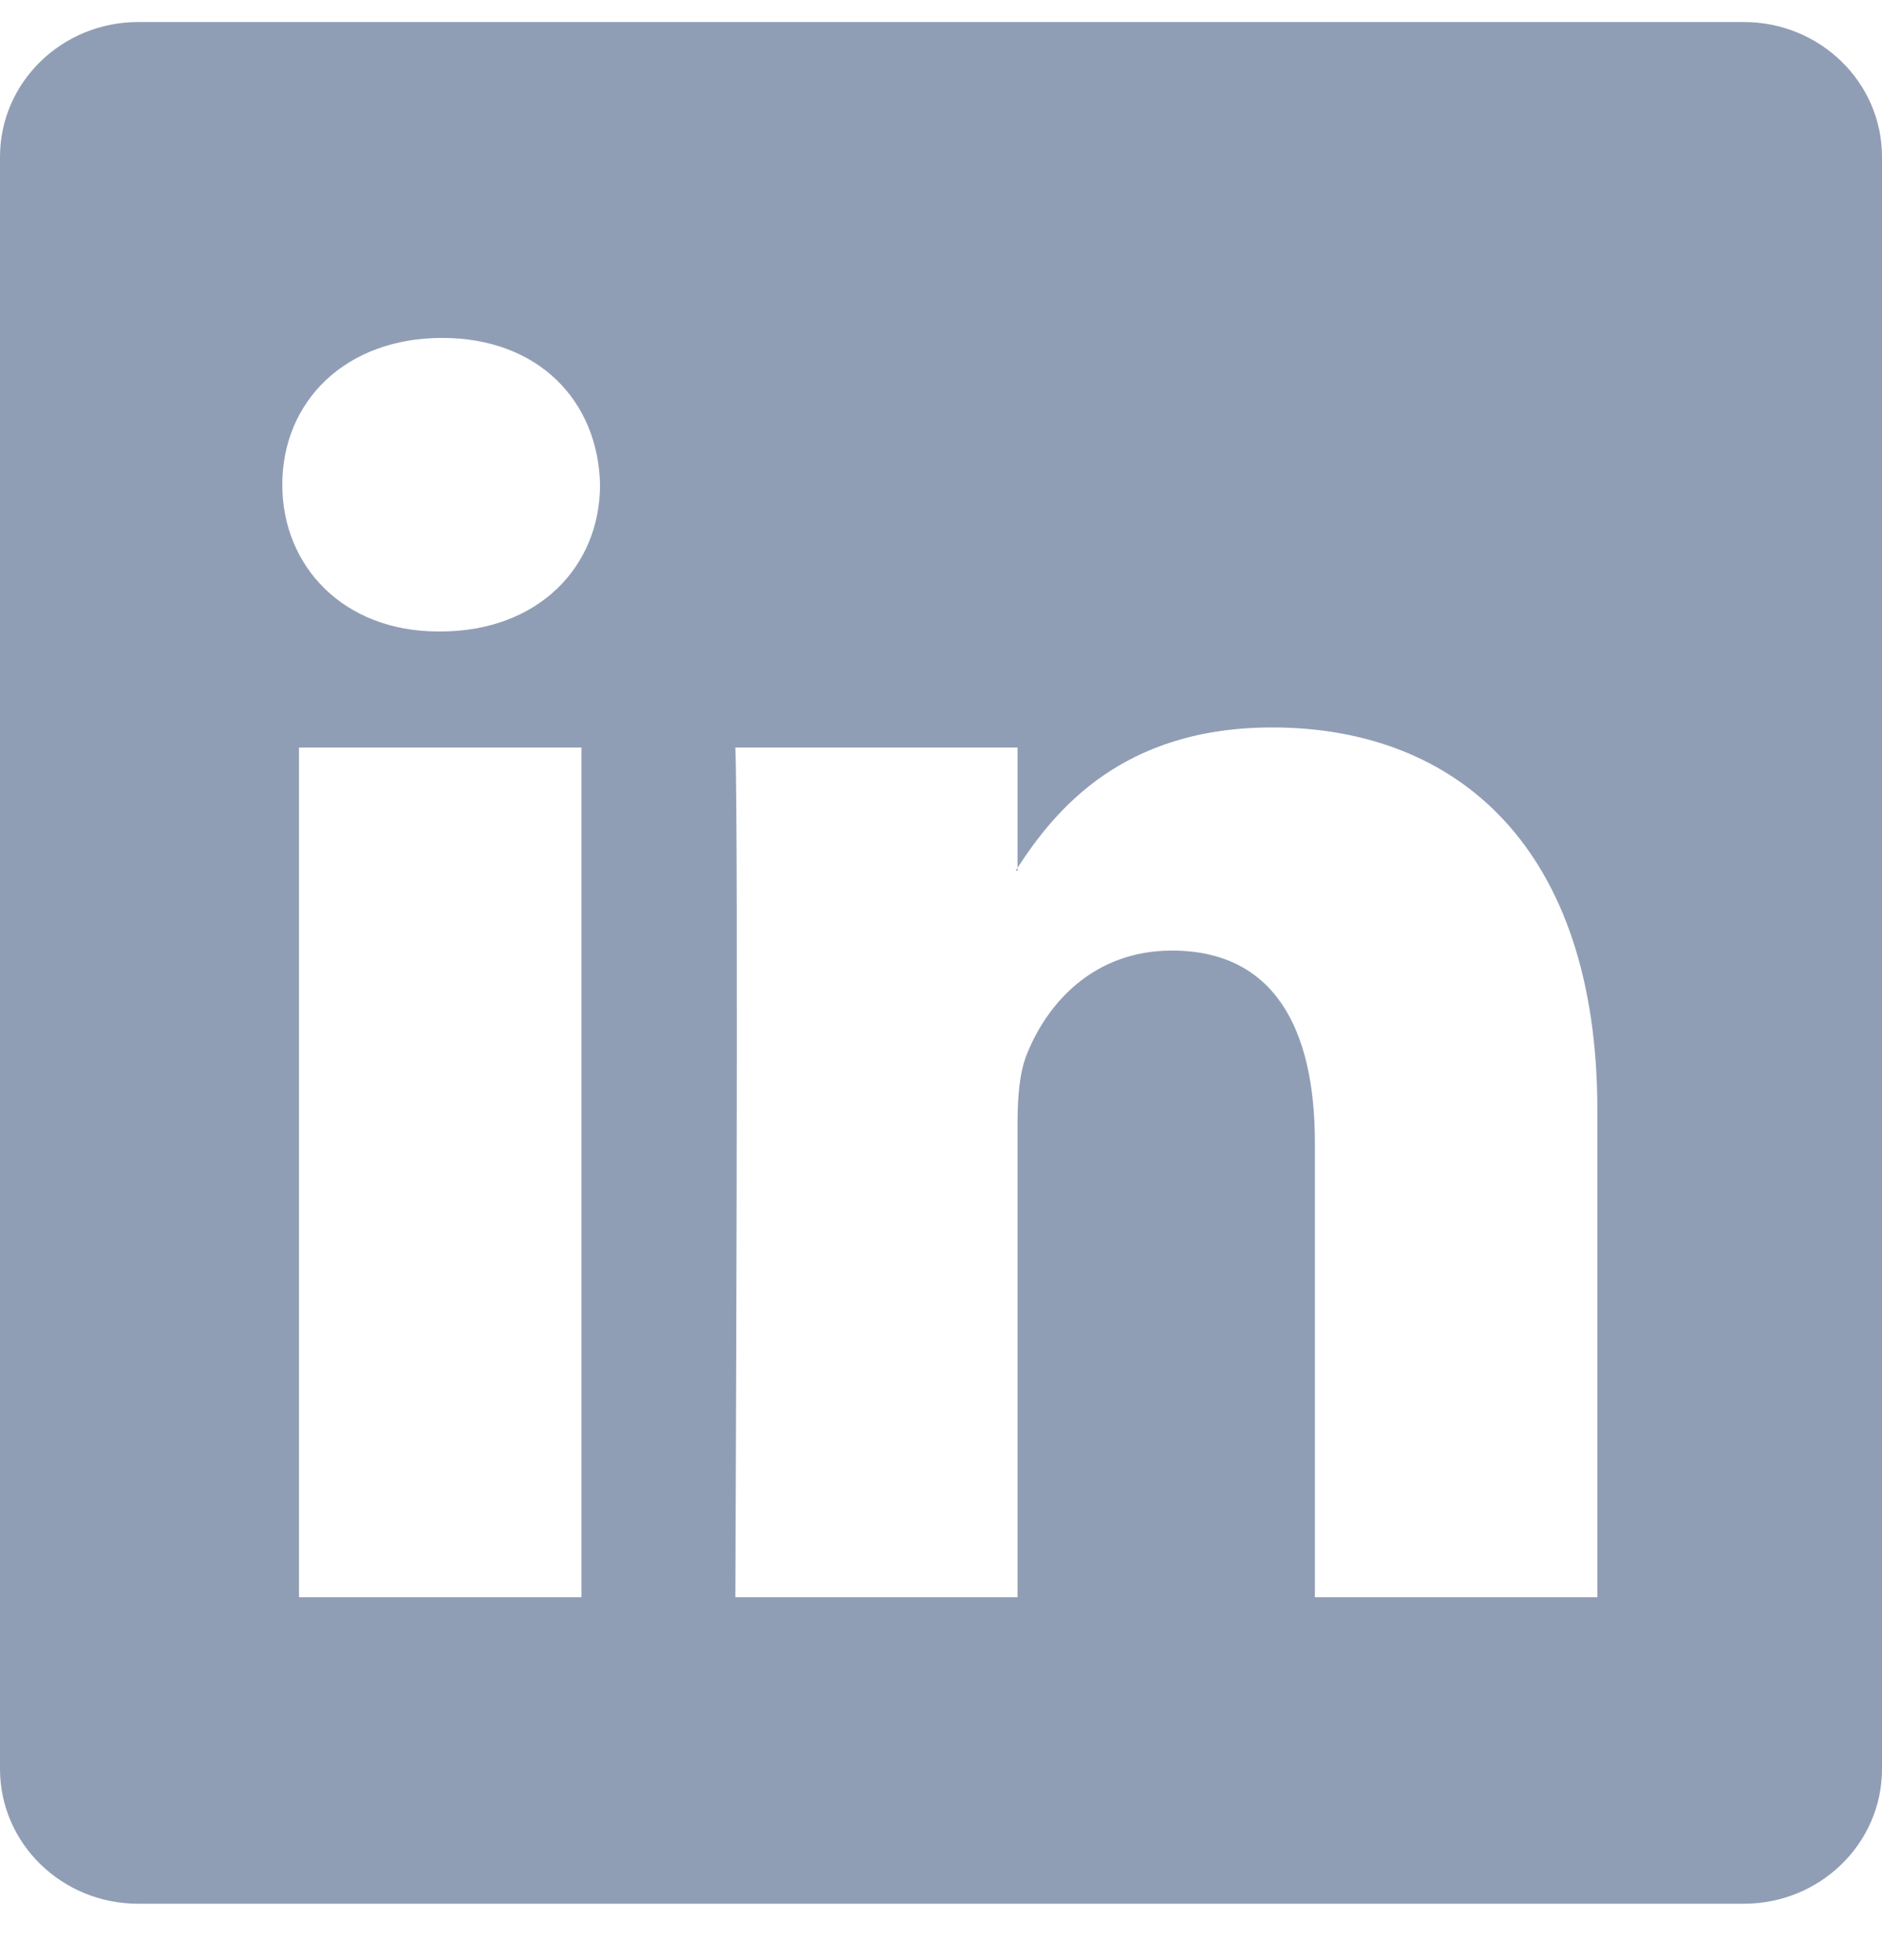 <svg xmlns="http://www.w3.org/2000/svg" width="24" height="25" viewBox="0 0 24 25" fill="none"><path d="M0 2C0 1.051 0.789 0.281 1.762 0.281H22.238C23.211 0.281 24 1.051 24 2V22.562C24 23.512 23.211 24.281 22.238 24.281H1.762C0.789 24.281 0 23.512 0 22.562V2ZM7.415 20.372V9.535H3.813V20.372H7.415ZM5.614 8.054C6.87 8.054 7.652 7.223 7.652 6.182C7.629 5.119 6.872 4.31 5.638 4.31C4.405 4.31 3.6 5.12 3.6 6.182C3.6 7.223 4.381 8.054 5.59 8.054H5.614ZM12.976 20.372V14.32C12.976 13.996 13.001 13.672 13.097 13.441C13.356 12.794 13.948 12.124 14.944 12.124C16.248 12.124 16.768 13.117 16.768 14.575V20.372H20.37V14.156C20.37 10.826 18.594 9.278 16.224 9.278C14.313 9.278 13.457 10.328 12.976 11.068V11.105H12.953C12.96 11.093 12.969 11.08 12.976 11.068V9.535H9.377C9.421 10.552 9.377 20.372 9.377 20.372H12.976Z" fill="#909EB5"></path></svg>